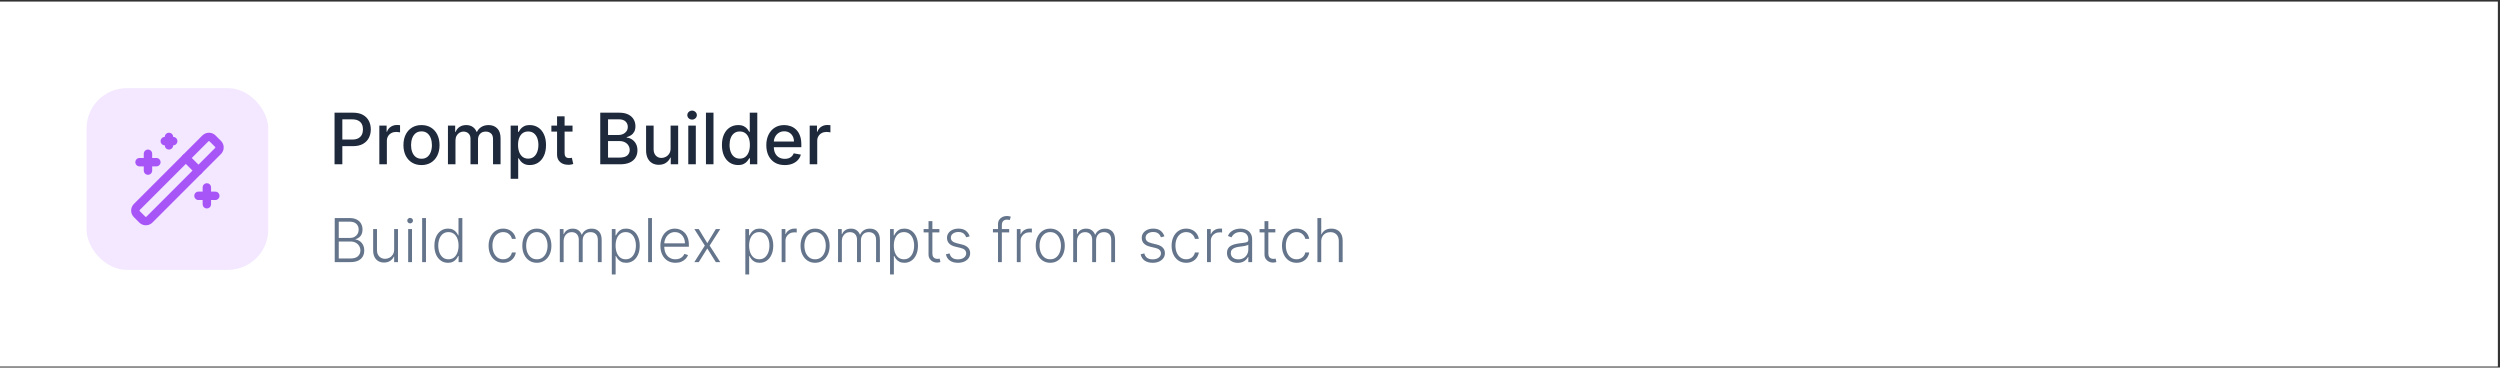 <svg width="755" height="111" viewBox="0 0 755 111" fill="none" xmlns="http://www.w3.org/2000/svg">
<rect x="0" y="0" width="755" height="111" fill="#333333" stroke="none"/>
<rect width="754.354" height="110.207" transform="translate(0 0.479)" fill="white"/>
<rect x="26.133" y="26.615" width="54.886" height="54.886" rx="12.197" fill="#F3E8FF"/>
<path d="M65.826 43.436L64.2 41.809C64.057 41.665 63.887 41.55 63.699 41.472C63.512 41.394 63.31 41.353 63.107 41.353C62.904 41.353 62.703 41.394 62.515 41.472C62.328 41.55 62.158 41.665 62.015 41.809L41.331 62.493C41.187 62.636 41.072 62.806 40.993 62.994C40.915 63.181 40.875 63.383 40.875 63.586C40.875 63.789 40.915 63.99 40.993 64.178C41.072 64.365 41.187 64.535 41.331 64.678L42.957 66.305C43.099 66.451 43.269 66.567 43.457 66.646C43.644 66.725 43.846 66.766 44.05 66.766C44.254 66.766 44.455 66.725 44.643 66.646C44.83 66.567 45 66.451 45.142 66.305L65.826 45.621C65.972 45.479 66.088 45.309 66.167 45.121C66.247 44.934 66.287 44.732 66.287 44.528C66.287 44.325 66.247 44.123 66.167 43.935C66.088 43.748 65.972 43.578 65.826 43.436Z" stroke="#A855F7" stroke-width="2.541" stroke-linecap="round" stroke-linejoin="round"/>
<path d="M56.125 47.705L59.937 51.517" stroke="#A855F7" stroke-width="2.541" stroke-linecap="round" stroke-linejoin="round"/>
<path d="M44.688 46.435V51.517" stroke="#A855F7" stroke-width="2.541" stroke-linecap="round" stroke-linejoin="round"/>
<path d="M62.469 56.6V61.682" stroke="#A855F7" stroke-width="2.541" stroke-linecap="round" stroke-linejoin="round"/>
<path d="M51.031 41.353V43.895" stroke="#A855F7" stroke-width="2.541" stroke-linecap="round" stroke-linejoin="round"/>
<path d="M47.223 48.977H42.141" stroke="#A855F7" stroke-width="2.541" stroke-linecap="round" stroke-linejoin="round"/>
<path d="M65.019 59.139H59.938" stroke="#A855F7" stroke-width="2.541" stroke-linecap="round" stroke-linejoin="round"/>
<path d="M52.307 42.623H49.766" stroke="#A855F7" stroke-width="2.541" stroke-linecap="round" stroke-linejoin="round"/>
<path d="M101.033 49.615V34.029H106.588C107.801 34.029 108.806 34.249 109.602 34.691C110.399 35.132 110.995 35.736 111.391 36.502C111.787 37.263 111.984 38.121 111.984 39.075C111.984 40.033 111.784 40.896 111.383 41.662C110.987 42.423 110.389 43.027 109.587 43.474C108.79 43.915 107.788 44.136 106.581 44.136H102.76V42.142H106.368C107.134 42.142 107.755 42.01 108.232 41.746C108.709 41.477 109.059 41.112 109.283 40.65C109.506 40.188 109.617 39.663 109.617 39.075C109.617 38.486 109.506 37.963 109.283 37.507C109.059 37.05 108.707 36.692 108.225 36.434C107.748 36.175 107.119 36.045 106.337 36.045H103.384V49.615H101.033ZM114.559 49.615V37.925H116.758V39.782H116.88C117.093 39.153 117.468 38.658 118.006 38.298C118.549 37.933 119.163 37.75 119.848 37.75C119.99 37.75 120.158 37.755 120.35 37.766C120.548 37.776 120.703 37.788 120.815 37.804V39.98C120.723 39.955 120.561 39.927 120.328 39.897C120.094 39.861 119.861 39.843 119.627 39.843C119.09 39.843 118.61 39.957 118.189 40.186C117.773 40.409 117.443 40.721 117.2 41.122C116.956 41.517 116.834 41.969 116.834 42.477V49.615H114.559ZM127.289 49.851C126.193 49.851 125.237 49.6 124.42 49.098C123.603 48.595 122.969 47.893 122.517 46.99C122.066 46.086 121.84 45.031 121.84 43.824C121.84 42.611 122.066 41.55 122.517 40.642C122.969 39.734 123.603 39.029 124.42 38.527C125.237 38.024 126.193 37.773 127.289 37.773C128.385 37.773 129.342 38.024 130.159 38.527C130.975 39.029 131.61 39.734 132.061 40.642C132.513 41.55 132.739 42.611 132.739 43.824C132.739 45.031 132.513 46.086 132.061 46.99C131.61 47.893 130.975 48.595 130.159 49.098C129.342 49.6 128.385 49.851 127.289 49.851ZM127.297 47.941C128.007 47.941 128.596 47.753 129.063 47.378C129.529 47.002 129.874 46.502 130.098 45.878C130.326 45.254 130.44 44.567 130.44 43.816C130.44 43.07 130.326 42.385 130.098 41.761C129.874 41.132 129.529 40.627 129.063 40.247C128.596 39.866 128.007 39.676 127.297 39.676C126.582 39.676 125.988 39.866 125.516 40.247C125.049 40.627 124.702 41.132 124.473 41.761C124.25 42.385 124.139 43.07 124.139 43.816C124.139 44.567 124.25 45.254 124.473 45.878C124.702 46.502 125.049 47.002 125.516 47.378C125.988 47.753 126.582 47.941 127.297 47.941ZM135.279 49.615V37.925H137.463V39.828H137.607C137.851 39.184 138.249 38.681 138.802 38.321C139.355 37.956 140.017 37.773 140.789 37.773C141.57 37.773 142.225 37.956 142.752 38.321C143.285 38.686 143.678 39.189 143.932 39.828H144.054C144.333 39.204 144.777 38.707 145.385 38.336C145.994 37.961 146.72 37.773 147.562 37.773C148.623 37.773 149.488 38.105 150.157 38.77C150.832 39.435 151.17 40.437 151.17 41.776V49.615H148.894V41.989C148.894 41.198 148.678 40.625 148.247 40.269C147.816 39.914 147.301 39.737 146.702 39.737C145.961 39.737 145.385 39.965 144.975 40.422C144.564 40.873 144.358 41.454 144.358 42.164V49.615H142.09V41.845C142.09 41.211 141.892 40.701 141.496 40.315C141.101 39.929 140.586 39.737 139.952 39.737C139.52 39.737 139.122 39.851 138.757 40.079C138.396 40.302 138.105 40.614 137.881 41.015C137.663 41.416 137.554 41.88 137.554 42.408V49.615H135.279ZM154.22 53.999V37.925H156.442V39.82H156.632C156.764 39.577 156.954 39.295 157.203 38.976C157.451 38.656 157.796 38.377 158.238 38.138C158.679 37.895 159.263 37.773 159.988 37.773C160.932 37.773 161.774 38.012 162.515 38.489C163.256 38.965 163.837 39.653 164.258 40.551C164.684 41.449 164.897 42.53 164.897 43.793C164.897 45.056 164.687 46.14 164.266 47.043C163.844 47.941 163.266 48.633 162.53 49.12C161.795 49.603 160.955 49.844 160.011 49.844C159.301 49.844 158.72 49.724 158.268 49.486C157.822 49.247 157.472 48.968 157.218 48.649C156.964 48.329 156.769 48.045 156.632 47.796H156.495V53.999H154.22ZM156.449 43.77C156.449 44.592 156.569 45.313 156.807 45.932C157.046 46.551 157.391 47.035 157.842 47.385C158.294 47.73 158.847 47.903 159.501 47.903C160.181 47.903 160.749 47.723 161.206 47.362C161.663 46.997 162.008 46.502 162.241 45.878C162.48 45.254 162.599 44.552 162.599 43.77C162.599 42.999 162.482 42.306 162.249 41.693C162.02 41.079 161.675 40.594 161.214 40.239C160.757 39.884 160.186 39.706 159.501 39.706C158.842 39.706 158.284 39.876 157.827 40.216C157.375 40.556 157.033 41.031 156.8 41.639C156.566 42.248 156.449 42.959 156.449 43.77ZM172.904 37.925V39.752H166.518V37.925H172.904ZM168.231 35.125H170.506V46.183C170.506 46.624 170.572 46.957 170.704 47.18C170.836 47.398 171.006 47.548 171.214 47.629C171.427 47.705 171.658 47.743 171.907 47.743C172.089 47.743 172.249 47.73 172.386 47.705C172.523 47.68 172.63 47.659 172.706 47.644L173.117 49.524C172.985 49.575 172.797 49.625 172.553 49.676C172.31 49.732 172.006 49.762 171.64 49.767C171.042 49.778 170.483 49.671 169.966 49.448C169.448 49.225 169.03 48.88 168.71 48.413C168.39 47.946 168.231 47.36 168.231 46.655V35.125ZM181.275 49.615V34.029H186.983C188.089 34.029 189.005 34.211 189.731 34.577C190.456 34.937 190.999 35.426 191.359 36.045C191.72 36.659 191.9 37.352 191.9 38.123C191.9 38.773 191.78 39.321 191.542 39.767C191.304 40.209 190.984 40.564 190.583 40.833C190.187 41.096 189.751 41.289 189.274 41.411V41.563C189.792 41.589 190.296 41.756 190.789 42.066C191.286 42.37 191.697 42.804 192.021 43.367C192.346 43.93 192.509 44.615 192.509 45.422C192.509 46.218 192.321 46.934 191.945 47.568C191.575 48.197 191.002 48.697 190.225 49.067C189.449 49.433 188.457 49.615 187.25 49.615H181.275ZM183.627 47.598H187.021C188.148 47.598 188.954 47.38 189.441 46.944C189.929 46.508 190.172 45.962 190.172 45.308C190.172 44.816 190.048 44.364 189.799 43.953C189.551 43.542 189.195 43.215 188.734 42.971C188.277 42.728 187.734 42.606 187.105 42.606H183.627V47.598ZM183.627 40.772H186.778C187.305 40.772 187.78 40.67 188.201 40.467C188.627 40.264 188.965 39.98 189.213 39.615C189.467 39.245 189.594 38.808 189.594 38.306C189.594 37.661 189.368 37.121 188.916 36.685C188.465 36.248 187.772 36.03 186.839 36.03H183.627V40.772ZM202.52 44.767V37.925H204.803V49.615H202.566V47.591H202.444C202.175 48.215 201.744 48.735 201.15 49.151C200.562 49.562 199.829 49.767 198.951 49.767C198.2 49.767 197.535 49.603 196.957 49.273C196.384 48.938 195.932 48.443 195.602 47.789C195.278 47.134 195.115 46.325 195.115 45.361V37.925H197.391V45.087C197.391 45.883 197.611 46.518 198.053 46.99C198.494 47.461 199.068 47.697 199.773 47.697C200.199 47.697 200.623 47.591 201.044 47.378C201.47 47.165 201.823 46.842 202.102 46.411C202.386 45.98 202.525 45.432 202.52 44.767ZM207.861 49.615V37.925H210.137V49.615H207.861ZM209.01 36.122C208.614 36.122 208.275 35.99 207.99 35.726C207.711 35.457 207.572 35.137 207.572 34.767C207.572 34.392 207.711 34.072 207.99 33.808C208.275 33.539 208.614 33.405 209.01 33.405C209.406 33.405 209.743 33.539 210.022 33.808C210.307 34.072 210.449 34.392 210.449 34.767C210.449 35.137 210.307 35.457 210.022 35.726C209.743 35.99 209.406 36.122 209.01 36.122ZM215.474 34.029V49.615H213.198V34.029H215.474ZM222.911 49.844C221.967 49.844 221.125 49.603 220.384 49.12C219.649 48.633 219.07 47.941 218.649 47.043C218.233 46.14 218.025 45.056 218.025 43.793C218.025 42.53 218.236 41.449 218.657 40.551C219.083 39.653 219.666 38.965 220.407 38.489C221.148 38.012 221.988 37.773 222.926 37.773C223.652 37.773 224.235 37.895 224.677 38.138C225.123 38.377 225.468 38.656 225.712 38.976C225.96 39.295 226.153 39.577 226.29 39.82H226.427V34.029H228.703V49.615H226.48V47.796H226.29C226.153 48.045 225.955 48.329 225.697 48.649C225.443 48.968 225.093 49.247 224.646 49.486C224.2 49.724 223.621 49.844 222.911 49.844ZM223.413 47.903C224.068 47.903 224.621 47.73 225.072 47.385C225.529 47.035 225.874 46.551 226.108 45.932C226.346 45.313 226.465 44.592 226.465 43.77C226.465 42.959 226.349 42.248 226.115 41.639C225.882 41.031 225.539 40.556 225.088 40.216C224.636 39.876 224.078 39.706 223.413 39.706C222.728 39.706 222.158 39.884 221.701 40.239C221.244 40.594 220.899 41.079 220.666 41.693C220.438 42.306 220.323 42.999 220.323 43.77C220.323 44.552 220.44 45.254 220.674 45.878C220.907 46.502 221.252 46.997 221.709 47.362C222.17 47.723 222.739 47.903 223.413 47.903ZM236.989 49.851C235.837 49.851 234.845 49.605 234.013 49.113C233.186 48.616 232.547 47.918 232.095 47.02C231.649 46.117 231.425 45.059 231.425 43.846C231.425 42.649 231.649 41.594 232.095 40.68C232.547 39.767 233.176 39.054 233.983 38.542C234.794 38.029 235.743 37.773 236.829 37.773C237.489 37.773 238.128 37.882 238.747 38.1C239.366 38.319 239.921 38.661 240.414 39.128C240.906 39.595 241.294 40.201 241.578 40.947C241.862 41.688 242.004 42.588 242.004 43.648V44.455H232.712V42.751H239.774C239.774 42.152 239.653 41.621 239.409 41.16C239.165 40.693 238.823 40.325 238.382 40.056C237.945 39.787 237.433 39.653 236.844 39.653C236.205 39.653 235.647 39.81 235.17 40.125C234.698 40.434 234.333 40.84 234.074 41.343C233.82 41.84 233.693 42.38 233.693 42.964V44.295C233.693 45.077 233.83 45.741 234.104 46.289C234.383 46.837 234.772 47.256 235.269 47.545C235.766 47.829 236.347 47.971 237.012 47.971C237.443 47.971 237.836 47.91 238.191 47.789C238.546 47.662 238.853 47.474 239.112 47.225C239.371 46.977 239.569 46.67 239.706 46.305L241.86 46.693C241.687 47.327 241.378 47.883 240.931 48.359C240.49 48.831 239.934 49.199 239.264 49.463C238.6 49.722 237.841 49.851 236.989 49.851ZM244.529 49.615V37.925H246.728V39.782H246.85C247.063 39.153 247.439 38.658 247.977 38.298C248.52 37.933 249.133 37.75 249.818 37.75C249.96 37.75 250.128 37.755 250.321 37.766C250.519 37.776 250.673 37.788 250.785 37.804V39.98C250.694 39.955 250.531 39.927 250.298 39.897C250.064 39.861 249.831 39.843 249.598 39.843C249.06 39.843 248.58 39.957 248.159 40.186C247.743 40.409 247.413 40.721 247.17 41.122C246.926 41.517 246.805 41.969 246.805 42.477V49.615H244.529Z" fill="#1E293B"/>
<path d="M101.087 79.156V65.851H105.577C106.443 65.851 107.164 66.002 107.74 66.305C108.321 66.609 108.756 67.022 109.046 67.546C109.336 68.07 109.481 68.666 109.481 69.333C109.481 69.887 109.388 70.362 109.202 70.756C109.016 71.15 108.762 71.468 108.442 71.711C108.121 71.953 107.764 72.129 107.37 72.237V72.341C107.799 72.371 108.215 72.523 108.617 72.796C109.02 73.064 109.351 73.441 109.611 73.926C109.871 74.411 110.001 74.992 110.001 75.667C110.001 76.339 109.852 76.939 109.553 77.467C109.254 77.991 108.795 78.405 108.176 78.708C107.561 79.007 106.777 79.156 105.824 79.156H101.087ZM102.302 78.065H105.824C106.85 78.065 107.608 77.837 108.098 77.383C108.591 76.928 108.838 76.356 108.838 75.667C108.838 75.161 108.715 74.702 108.468 74.29C108.225 73.874 107.881 73.545 107.435 73.303C106.993 73.06 106.473 72.939 105.876 72.939H102.302V78.065ZM102.302 71.86H105.687C106.211 71.86 106.67 71.752 107.065 71.535C107.459 71.319 107.766 71.02 107.987 70.639C108.208 70.258 108.318 69.822 108.318 69.333C108.318 68.627 108.089 68.053 107.63 67.611C107.171 67.165 106.486 66.942 105.577 66.942H102.302V71.86ZM119.033 75.343V69.177H120.19V79.156H119.033V77.499H118.942C118.709 78.011 118.338 78.437 117.832 78.779C117.325 79.117 116.705 79.286 115.973 79.286C115.337 79.286 114.771 79.148 114.278 78.87C113.784 78.589 113.396 78.177 113.115 77.636C112.833 77.095 112.692 76.43 112.692 75.641V69.177H113.849V75.57C113.849 76.35 114.078 76.978 114.538 77.454C114.997 77.926 115.586 78.162 116.305 78.162C116.755 78.162 117.188 78.054 117.604 77.837C118.02 77.621 118.362 77.305 118.631 76.889C118.899 76.469 119.033 75.953 119.033 75.343ZM123.265 79.156V69.177H124.427V79.156H123.265ZM123.856 67.462C123.618 67.462 123.414 67.382 123.245 67.222C123.076 67.057 122.992 66.86 122.992 66.63C122.992 66.401 123.076 66.206 123.245 66.046C123.414 65.881 123.618 65.799 123.856 65.799C124.094 65.799 124.298 65.881 124.466 66.046C124.635 66.206 124.72 66.401 124.72 66.63C124.72 66.86 124.635 67.057 124.466 67.222C124.298 67.382 124.094 67.462 123.856 67.462ZM128.642 65.851V79.156H127.486V65.851H128.642ZM135.295 79.364C134.476 79.364 133.76 79.148 133.145 78.715C132.53 78.281 132.049 77.677 131.702 76.902C131.36 76.126 131.189 75.224 131.189 74.193C131.189 73.166 131.36 72.267 131.702 71.496C132.049 70.721 132.532 70.119 133.151 69.69C133.771 69.257 134.492 69.041 135.315 69.041C135.921 69.041 136.426 69.149 136.828 69.365C137.231 69.578 137.554 69.842 137.796 70.158C138.039 70.474 138.227 70.782 138.362 71.081H138.466V65.851H139.629V79.156H138.498V77.305H138.362C138.227 77.608 138.037 77.92 137.79 78.24C137.543 78.556 137.216 78.823 136.809 79.039C136.406 79.256 135.901 79.364 135.295 79.364ZM135.432 78.305C136.077 78.305 136.627 78.13 137.082 77.779C137.537 77.424 137.883 76.936 138.121 76.317C138.364 75.693 138.485 74.979 138.485 74.173C138.485 73.376 138.366 72.672 138.128 72.062C137.89 71.447 137.543 70.966 137.088 70.619C136.633 70.269 136.081 70.093 135.432 70.093C134.765 70.093 134.201 70.275 133.742 70.639C133.288 70.998 132.941 71.486 132.703 72.101C132.469 72.716 132.352 73.406 132.352 74.173C132.352 74.948 132.471 75.648 132.709 76.272C132.948 76.895 133.294 77.391 133.749 77.759C134.208 78.123 134.769 78.305 135.432 78.305ZM151.966 79.364C151.074 79.364 150.296 79.141 149.634 78.695C148.975 78.249 148.464 77.638 148.1 76.863C147.737 76.088 147.555 75.204 147.555 74.212C147.555 73.212 147.739 72.322 148.107 71.542C148.479 70.762 148.995 70.152 149.653 69.71C150.312 69.264 151.076 69.041 151.947 69.041C152.614 69.041 153.218 69.171 153.759 69.43C154.301 69.686 154.747 70.048 155.098 70.515C155.453 70.979 155.676 71.52 155.767 72.14H154.597C154.476 71.577 154.184 71.096 153.72 70.697C153.261 70.294 152.676 70.093 151.966 70.093C151.329 70.093 150.766 70.266 150.277 70.613C149.787 70.955 149.404 71.434 149.127 72.049C148.854 72.659 148.718 73.368 148.718 74.173C148.718 74.983 148.852 75.7 149.12 76.324C149.389 76.943 149.766 77.428 150.251 77.779C150.74 78.13 151.312 78.305 151.966 78.305C152.408 78.305 152.811 78.223 153.174 78.058C153.543 77.889 153.85 77.651 154.097 77.344C154.348 77.036 154.517 76.67 154.604 76.246H155.773C155.687 76.848 155.472 77.385 155.13 77.857C154.792 78.325 154.353 78.693 153.811 78.961C153.274 79.23 152.659 79.364 151.966 79.364ZM162.13 79.364C161.269 79.364 160.506 79.145 159.844 78.708C159.185 78.27 158.67 77.666 158.297 76.895C157.925 76.12 157.739 75.226 157.739 74.212C157.739 73.19 157.925 72.291 158.297 71.516C158.67 70.736 159.185 70.13 159.844 69.697C160.506 69.259 161.269 69.041 162.13 69.041C162.992 69.041 163.752 69.259 164.411 69.697C165.069 70.134 165.585 70.741 165.957 71.516C166.334 72.291 166.522 73.19 166.522 74.212C166.522 75.226 166.336 76.12 165.964 76.895C165.591 77.666 165.074 78.27 164.411 78.708C163.752 79.145 162.992 79.364 162.13 79.364ZM162.13 78.305C162.823 78.305 163.41 78.119 163.891 77.746C164.372 77.374 164.736 76.878 164.983 76.259C165.234 75.639 165.359 74.957 165.359 74.212C165.359 73.467 165.234 72.783 164.983 72.159C164.736 71.535 164.372 71.035 163.891 70.658C163.41 70.281 162.823 70.093 162.13 70.093C161.442 70.093 160.855 70.281 160.37 70.658C159.889 71.035 159.523 71.535 159.272 72.159C159.025 72.783 158.901 73.467 158.901 74.212C158.901 74.957 159.025 75.639 159.272 76.259C159.523 76.878 159.889 77.374 160.37 77.746C160.851 78.119 161.437 78.305 162.13 78.305ZM169.061 79.156V69.177H170.185V70.71H170.289C170.488 70.195 170.819 69.79 171.283 69.495C171.751 69.197 172.312 69.047 172.966 69.047C173.654 69.047 174.219 69.21 174.661 69.534C175.107 69.855 175.441 70.297 175.662 70.86H175.746C175.971 70.305 176.337 69.866 176.844 69.541C177.355 69.212 177.975 69.047 178.702 69.047C179.629 69.047 180.361 69.34 180.898 69.924C181.435 70.505 181.704 71.353 181.704 72.471V79.156H180.547V72.471C180.547 71.683 180.346 71.091 179.943 70.697C179.54 70.303 179.01 70.106 178.351 70.106C177.589 70.106 177.002 70.34 176.591 70.808C176.179 71.275 175.974 71.869 175.974 72.588V79.156H174.791V72.367C174.791 71.691 174.603 71.146 174.226 70.73C173.849 70.314 173.319 70.106 172.634 70.106C172.175 70.106 171.761 70.219 171.393 70.444C171.03 70.669 170.741 70.983 170.529 71.386C170.321 71.784 170.217 72.244 170.217 72.763V79.156H169.061ZM184.766 82.898V69.177H185.889V71.081H186.026C186.165 70.782 186.355 70.476 186.598 70.165C186.84 69.848 187.161 69.582 187.559 69.365C187.962 69.149 188.469 69.041 189.079 69.041C189.902 69.041 190.621 69.257 191.236 69.69C191.856 70.119 192.337 70.721 192.679 71.496C193.025 72.267 193.198 73.166 193.198 74.193C193.198 75.224 193.025 76.126 192.679 76.902C192.337 77.677 191.856 78.281 191.236 78.715C190.621 79.148 189.907 79.364 189.092 79.364C188.49 79.364 187.986 79.256 187.579 79.039C187.176 78.823 186.849 78.556 186.598 78.24C186.351 77.92 186.16 77.608 186.026 77.305H185.922V82.898H184.766ZM185.909 74.173C185.909 74.979 186.028 75.693 186.266 76.317C186.509 76.936 186.855 77.424 187.306 77.779C187.761 78.13 188.311 78.305 188.956 78.305C189.619 78.305 190.177 78.123 190.632 77.759C191.091 77.391 191.44 76.895 191.678 76.272C191.921 75.648 192.042 74.948 192.042 74.173C192.042 73.406 191.923 72.716 191.685 72.101C191.451 71.486 191.104 70.998 190.645 70.639C190.186 70.275 189.623 70.093 188.956 70.093C188.306 70.093 187.754 70.269 187.299 70.619C186.845 70.966 186.498 71.447 186.26 72.062C186.026 72.672 185.909 73.376 185.909 74.173ZM196.892 65.851V79.156H195.735V65.851H196.892ZM203.987 79.364C203.055 79.364 202.25 79.148 201.57 78.715C200.89 78.277 200.363 77.673 199.991 76.902C199.623 76.126 199.439 75.234 199.439 74.225C199.439 73.22 199.623 72.328 199.991 71.548C200.363 70.764 200.877 70.152 201.531 69.71C202.189 69.264 202.949 69.041 203.811 69.041C204.352 69.041 204.874 69.14 205.377 69.34C205.879 69.534 206.33 69.835 206.728 70.243C207.131 70.645 207.449 71.154 207.683 71.769C207.917 72.38 208.034 73.103 208.034 73.939V74.511H200.238V73.491H206.852C206.852 72.85 206.722 72.274 206.462 71.763C206.206 71.247 205.849 70.84 205.39 70.541C204.935 70.243 204.409 70.093 203.811 70.093C203.179 70.093 202.622 70.262 202.141 70.6C201.661 70.938 201.284 71.384 201.011 71.938C200.742 72.493 200.606 73.099 200.602 73.757V74.368C200.602 75.161 200.738 75.854 201.011 76.447C201.288 77.036 201.68 77.493 202.187 77.818C202.694 78.143 203.294 78.305 203.987 78.305C204.459 78.305 204.872 78.231 205.227 78.084C205.587 77.937 205.888 77.74 206.13 77.493C206.377 77.242 206.564 76.967 206.689 76.668L207.787 77.025C207.636 77.445 207.387 77.833 207.04 78.188C206.698 78.543 206.269 78.829 205.754 79.046C205.243 79.258 204.654 79.364 203.987 79.364ZM211.029 69.177L213.602 73.433L216.175 69.177H217.519L214.31 74.167L217.519 79.156H216.175L213.602 75.037L211.029 79.156H209.691L212.861 74.167L209.691 69.177H211.029ZM225.09 82.898V69.177H226.214V71.081H226.35C226.489 70.782 226.68 70.476 226.922 70.165C227.165 69.848 227.485 69.582 227.884 69.365C228.286 69.149 228.793 69.041 229.404 69.041C230.227 69.041 230.946 69.257 231.561 69.69C232.18 70.119 232.661 70.721 233.003 71.496C233.35 72.267 233.523 73.166 233.523 74.193C233.523 75.224 233.35 76.126 233.003 76.902C232.661 77.677 232.18 78.281 231.561 78.715C230.946 79.148 230.231 79.364 229.417 79.364C228.815 79.364 228.31 79.256 227.903 79.039C227.5 78.823 227.173 78.556 226.922 78.24C226.675 77.92 226.485 77.608 226.35 77.305H226.246V82.898H225.09ZM226.233 74.173C226.233 74.979 226.353 75.693 226.591 76.317C226.833 76.936 227.18 77.424 227.63 77.779C228.085 78.13 228.635 78.305 229.28 78.305C229.943 78.305 230.502 78.123 230.957 77.759C231.416 77.391 231.764 76.895 232.003 76.272C232.245 75.648 232.366 74.948 232.366 74.173C232.366 73.406 232.247 72.716 232.009 72.101C231.775 71.486 231.429 70.998 230.97 70.639C230.511 70.275 229.947 70.093 229.28 70.093C228.631 70.093 228.079 70.269 227.624 70.619C227.169 70.966 226.822 71.447 226.584 72.062C226.35 72.672 226.233 73.376 226.233 74.173ZM236.06 79.156V69.177H237.184V70.71H237.268C237.468 70.208 237.814 69.803 238.308 69.495C238.806 69.184 239.369 69.028 239.997 69.028C240.092 69.028 240.198 69.03 240.315 69.034C240.432 69.038 240.53 69.043 240.608 69.047V70.223C240.556 70.214 240.465 70.201 240.335 70.184C240.205 70.167 240.064 70.158 239.913 70.158C239.393 70.158 238.929 70.269 238.522 70.489C238.119 70.706 237.801 71.007 237.567 71.392C237.333 71.778 237.216 72.218 237.216 72.711V79.156H236.06ZM246.156 79.364C245.294 79.364 244.532 79.145 243.869 78.708C243.211 78.27 242.695 77.666 242.323 76.895C241.95 76.12 241.764 75.226 241.764 74.212C241.764 73.19 241.95 72.291 242.323 71.516C242.695 70.736 243.211 70.13 243.869 69.697C244.532 69.259 245.294 69.041 246.156 69.041C247.018 69.041 247.778 69.259 248.436 69.697C249.095 70.134 249.61 70.741 249.983 71.516C250.36 72.291 250.548 73.19 250.548 74.212C250.548 75.226 250.362 76.12 249.989 76.895C249.617 77.666 249.099 78.27 248.436 78.708C247.778 79.145 247.018 79.364 246.156 79.364ZM246.156 78.305C246.849 78.305 247.436 78.119 247.917 77.746C248.397 77.374 248.761 76.878 249.008 76.259C249.259 75.639 249.385 74.957 249.385 74.212C249.385 73.467 249.259 72.783 249.008 72.159C248.761 71.535 248.397 71.035 247.917 70.658C247.436 70.281 246.849 70.093 246.156 70.093C245.467 70.093 244.881 70.281 244.395 70.658C243.915 71.035 243.549 71.535 243.297 72.159C243.051 72.783 242.927 73.467 242.927 74.212C242.927 74.957 243.051 75.639 243.297 76.259C243.549 76.878 243.915 77.374 244.395 77.746C244.876 78.119 245.463 78.305 246.156 78.305ZM253.087 79.156V69.177H254.211V70.71H254.315C254.514 70.195 254.845 69.79 255.309 69.495C255.776 69.197 256.337 69.047 256.991 69.047C257.68 69.047 258.245 69.21 258.687 69.534C259.133 69.855 259.467 70.297 259.687 70.86H259.772C259.997 70.305 260.363 69.866 260.87 69.541C261.381 69.212 262 69.047 262.728 69.047C263.655 69.047 264.387 69.34 264.924 69.924C265.461 70.505 265.73 71.353 265.73 72.471V79.156H264.573V72.471C264.573 71.683 264.372 71.091 263.969 70.697C263.566 70.303 263.035 70.106 262.377 70.106C261.615 70.106 261.028 70.34 260.616 70.808C260.205 71.275 259.999 71.869 259.999 72.588V79.156H258.817V72.367C258.817 71.691 258.628 71.146 258.252 70.73C257.875 70.314 257.344 70.106 256.66 70.106C256.201 70.106 255.787 70.219 255.419 70.444C255.055 70.669 254.767 70.983 254.555 71.386C254.347 71.784 254.243 72.244 254.243 72.763V79.156H253.087ZM268.791 82.898V69.177H269.915V71.081H270.052C270.19 70.782 270.381 70.476 270.623 70.165C270.866 69.848 271.186 69.582 271.585 69.365C271.988 69.149 272.494 69.041 273.105 69.041C273.928 69.041 274.647 69.257 275.262 69.69C275.881 70.119 276.362 70.721 276.704 71.496C277.051 72.267 277.224 73.166 277.224 74.193C277.224 75.224 277.051 76.126 276.704 76.902C276.362 77.677 275.881 78.281 275.262 78.715C274.647 79.148 273.932 79.364 273.118 79.364C272.516 79.364 272.011 79.256 271.604 79.039C271.201 78.823 270.874 78.556 270.623 78.24C270.376 77.92 270.186 77.608 270.052 77.305H269.948V82.898H268.791ZM269.935 74.173C269.935 74.979 270.054 75.693 270.292 76.317C270.534 76.936 270.881 77.424 271.331 77.779C271.786 78.13 272.336 78.305 272.982 78.305C273.644 78.305 274.203 78.123 274.658 77.759C275.117 77.391 275.466 76.895 275.704 76.272C275.946 75.648 276.068 74.948 276.068 74.173C276.068 73.406 275.949 72.716 275.71 72.101C275.476 71.486 275.13 70.998 274.671 70.639C274.212 70.275 273.649 70.093 272.982 70.093C272.332 70.093 271.78 70.269 271.325 70.619C270.87 70.966 270.524 71.447 270.285 72.062C270.052 72.672 269.935 73.376 269.935 74.173ZM283.692 69.177V70.184H278.93V69.177H283.692ZM280.417 66.786H281.58V76.551C281.58 76.967 281.652 77.294 281.795 77.532C281.938 77.766 282.124 77.933 282.353 78.032C282.583 78.128 282.828 78.175 283.088 78.175C283.239 78.175 283.369 78.167 283.477 78.149C283.586 78.128 283.681 78.106 283.763 78.084L284.01 79.13C283.897 79.174 283.759 79.213 283.594 79.247C283.43 79.286 283.226 79.306 282.984 79.306C282.559 79.306 282.15 79.213 281.756 79.026C281.366 78.84 281.045 78.563 280.794 78.195C280.543 77.827 280.417 77.37 280.417 76.824V66.786ZM292.844 71.367L291.785 71.665C291.681 71.367 291.534 71.096 291.343 70.853C291.153 70.611 290.904 70.418 290.596 70.275C290.293 70.132 289.916 70.061 289.466 70.061C288.79 70.061 288.236 70.221 287.803 70.541C287.369 70.862 287.153 71.275 287.153 71.782C287.153 72.211 287.3 72.56 287.595 72.828C287.894 73.093 288.353 73.303 288.972 73.459L290.479 73.829C291.315 74.032 291.941 74.355 292.357 74.797C292.777 75.239 292.987 75.793 292.987 76.46C292.987 77.023 292.831 77.523 292.519 77.961C292.207 78.398 291.772 78.743 291.213 78.994C290.659 79.241 290.016 79.364 289.284 79.364C288.309 79.364 287.506 79.145 286.874 78.708C286.241 78.266 285.836 77.629 285.659 76.798L286.77 76.525C286.913 77.118 287.192 77.567 287.608 77.87C288.028 78.173 288.58 78.325 289.264 78.325C290.031 78.325 290.644 78.154 291.103 77.811C291.562 77.465 291.792 77.032 291.792 76.512C291.792 76.109 291.657 75.771 291.389 75.499C291.12 75.221 290.713 75.018 290.167 74.888L288.537 74.498C287.671 74.29 287.029 73.961 286.614 73.51C286.198 73.06 285.99 72.501 285.99 71.834C285.99 71.284 286.139 70.801 286.438 70.385C286.737 69.965 287.149 69.636 287.673 69.398C288.197 69.16 288.794 69.041 289.466 69.041C290.38 69.041 291.11 69.249 291.655 69.664C292.205 70.076 292.602 70.643 292.844 71.367ZM304.771 69.177V70.184H299.866V69.177H304.771ZM301.399 79.156V67.715C301.399 67.178 301.522 66.726 301.769 66.357C302.02 65.989 302.347 65.71 302.75 65.519C303.153 65.329 303.58 65.234 304.03 65.234C304.333 65.234 304.585 65.259 304.784 65.311C304.987 65.359 305.148 65.407 305.265 65.454L304.927 66.468C304.84 66.442 304.734 66.412 304.608 66.377C304.483 66.342 304.325 66.325 304.134 66.325C303.632 66.325 303.244 66.466 302.971 66.747C302.698 67.029 302.562 67.432 302.562 67.956L302.555 79.156H301.399ZM307.079 79.156V69.177H308.203V70.71H308.287C308.486 70.208 308.833 69.803 309.327 69.495C309.825 69.184 310.388 69.028 311.016 69.028C311.111 69.028 311.217 69.03 311.334 69.034C311.451 69.038 311.549 69.043 311.627 69.047V70.223C311.575 70.214 311.484 70.201 311.354 70.184C311.224 70.167 311.083 70.158 310.931 70.158C310.412 70.158 309.948 70.269 309.541 70.489C309.138 70.706 308.82 71.007 308.586 71.392C308.352 71.778 308.235 72.218 308.235 72.711V79.156H307.079ZM317.175 79.364C316.313 79.364 315.551 79.145 314.888 78.708C314.23 78.27 313.714 77.666 313.342 76.895C312.969 76.12 312.783 75.226 312.783 74.212C312.783 73.19 312.969 72.291 313.342 71.516C313.714 70.736 314.23 70.13 314.888 69.697C315.551 69.259 316.313 69.041 317.175 69.041C318.037 69.041 318.797 69.259 319.455 69.697C320.114 70.134 320.629 70.741 321.002 71.516C321.378 72.291 321.567 73.19 321.567 74.212C321.567 75.226 321.381 76.12 321.008 76.895C320.636 77.666 320.118 78.27 319.455 78.708C318.797 79.145 318.037 79.364 317.175 79.364ZM317.175 78.305C317.868 78.305 318.455 78.119 318.936 77.746C319.416 77.374 319.78 76.878 320.027 76.259C320.278 75.639 320.404 74.957 320.404 74.212C320.404 73.467 320.278 72.783 320.027 72.159C319.78 71.535 319.416 71.035 318.936 70.658C318.455 70.281 317.868 70.093 317.175 70.093C316.486 70.093 315.899 70.281 315.414 70.658C314.934 71.035 314.568 71.535 314.316 72.159C314.069 72.783 313.946 73.467 313.946 74.212C313.946 74.957 314.069 75.639 314.316 76.259C314.568 76.878 314.934 77.374 315.414 77.746C315.895 78.119 316.482 78.305 317.175 78.305ZM324.105 79.156V69.177H325.229V70.71H325.333C325.533 70.195 325.864 69.79 326.327 69.495C326.795 69.197 327.356 69.047 328.01 69.047C328.699 69.047 329.264 69.21 329.706 69.534C330.152 69.855 330.485 70.297 330.706 70.86H330.791C331.016 70.305 331.382 69.866 331.889 69.541C332.4 69.212 333.019 69.047 333.747 69.047C334.674 69.047 335.406 69.34 335.943 69.924C336.48 70.505 336.748 71.353 336.748 72.471V79.156H335.592V72.471C335.592 71.683 335.391 71.091 334.988 70.697C334.585 70.303 334.054 70.106 333.396 70.106C332.634 70.106 332.047 70.34 331.635 70.808C331.224 71.275 331.018 71.869 331.018 72.588V79.156H329.836V72.367C329.836 71.691 329.647 71.146 329.271 70.73C328.894 70.314 328.363 70.106 327.679 70.106C327.22 70.106 326.806 70.219 326.438 70.444C326.074 70.669 325.786 70.983 325.574 71.386C325.366 71.784 325.262 72.244 325.262 72.763V79.156H324.105ZM351.66 71.367L350.601 71.665C350.497 71.367 350.35 71.096 350.16 70.853C349.969 70.611 349.72 70.418 349.412 70.275C349.109 70.132 348.732 70.061 348.282 70.061C347.606 70.061 347.052 70.221 346.619 70.541C346.186 70.862 345.969 71.275 345.969 71.782C345.969 72.211 346.116 72.56 346.411 72.828C346.71 73.093 347.169 73.303 347.788 73.459L349.295 73.829C350.131 74.032 350.757 74.355 351.173 74.797C351.593 75.239 351.803 75.793 351.803 76.46C351.803 77.023 351.647 77.523 351.336 77.961C351.024 78.398 350.588 78.743 350.03 78.994C349.475 79.241 348.832 79.364 348.1 79.364C347.126 79.364 346.322 79.145 345.69 78.708C345.057 78.266 344.652 77.629 344.475 76.798L345.586 76.525C345.729 77.118 346.008 77.567 346.424 77.87C346.844 78.173 347.396 78.325 348.081 78.325C348.847 78.325 349.46 78.154 349.919 77.811C350.378 77.465 350.608 77.032 350.608 76.512C350.608 76.109 350.474 75.771 350.205 75.499C349.937 75.221 349.529 75.018 348.984 74.888L347.353 74.498C346.487 74.29 345.846 73.961 345.43 73.51C345.014 73.06 344.806 72.501 344.806 71.834C344.806 71.284 344.956 70.801 345.254 70.385C345.553 69.965 345.965 69.636 346.489 69.398C347.013 69.16 347.611 69.041 348.282 69.041C349.196 69.041 349.926 69.249 350.471 69.664C351.021 70.076 351.418 70.643 351.66 71.367ZM358.234 79.364C357.341 79.364 356.564 79.141 355.901 78.695C355.243 78.249 354.732 77.638 354.368 76.863C354.004 76.088 353.822 75.204 353.822 74.212C353.822 73.212 354.006 72.322 354.374 71.542C354.747 70.762 355.262 70.152 355.921 69.71C356.579 69.264 357.343 69.041 358.214 69.041C358.881 69.041 359.485 69.171 360.027 69.43C360.568 69.686 361.014 70.048 361.365 70.515C361.72 70.979 361.943 71.52 362.034 72.14H360.865C360.744 71.577 360.451 71.096 359.988 70.697C359.529 70.294 358.944 70.093 358.234 70.093C357.597 70.093 357.034 70.266 356.544 70.613C356.055 70.955 355.672 71.434 355.394 72.049C355.122 72.659 354.985 73.368 354.985 74.173C354.985 74.983 355.119 75.7 355.388 76.324C355.656 76.943 356.033 77.428 356.518 77.779C357.008 78.13 357.58 78.305 358.234 78.305C358.675 78.305 359.078 78.223 359.442 78.058C359.81 77.889 360.118 77.651 360.365 77.344C360.616 77.036 360.785 76.67 360.871 76.246H362.041C361.954 76.848 361.74 77.385 361.398 77.857C361.06 78.325 360.62 78.693 360.079 78.961C359.542 79.23 358.927 79.364 358.234 79.364ZM364.519 79.156V69.177H365.643V70.71H365.728C365.927 70.208 366.273 69.803 366.767 69.495C367.265 69.184 367.828 69.028 368.456 69.028C368.552 69.028 368.658 69.03 368.775 69.034C368.892 69.038 368.989 69.043 369.067 69.047V70.223C369.015 70.214 368.924 70.201 368.794 70.184C368.664 70.167 368.524 70.158 368.372 70.158C367.852 70.158 367.389 70.269 366.982 70.489C366.579 70.706 366.26 71.007 366.027 71.392C365.793 71.778 365.676 72.218 365.676 72.711V79.156H364.519ZM373.828 79.384C373.226 79.384 372.676 79.267 372.177 79.033C371.679 78.795 371.283 78.452 370.989 78.006C370.694 77.556 370.547 77.01 370.547 76.369C370.547 75.875 370.64 75.46 370.826 75.122C371.012 74.784 371.277 74.507 371.619 74.29C371.961 74.073 372.366 73.902 372.834 73.777C373.301 73.651 373.817 73.554 374.38 73.484C374.939 73.415 375.411 73.355 375.796 73.303C376.186 73.251 376.483 73.168 376.686 73.056C376.89 72.943 376.992 72.761 376.992 72.51V72.276C376.992 71.596 376.788 71.061 376.381 70.671C375.978 70.277 375.398 70.08 374.64 70.08C373.921 70.08 373.334 70.238 372.879 70.554C372.429 70.871 372.113 71.243 371.931 71.672L370.833 71.275C371.058 70.73 371.37 70.294 371.768 69.97C372.167 69.641 372.613 69.404 373.107 69.261C373.6 69.114 374.101 69.041 374.607 69.041C374.988 69.041 375.385 69.09 375.796 69.19C376.212 69.29 376.598 69.463 376.953 69.71C377.308 69.952 377.596 70.292 377.817 70.73C378.038 71.163 378.148 71.713 378.148 72.38V79.156H376.992V77.578H376.92C376.782 77.872 376.576 78.158 376.303 78.435C376.03 78.712 375.688 78.94 375.276 79.117C374.865 79.295 374.382 79.384 373.828 79.384ZM373.984 78.325C374.599 78.325 375.131 78.188 375.582 77.915C376.032 77.642 376.379 77.281 376.621 76.83C376.868 76.376 376.992 75.875 376.992 75.33V73.887C376.905 73.97 376.76 74.043 376.556 74.108C376.357 74.173 376.125 74.232 375.861 74.284C375.601 74.331 375.341 74.372 375.082 74.407C374.822 74.442 374.588 74.472 374.38 74.498C373.817 74.567 373.336 74.676 372.938 74.823C372.539 74.97 372.234 75.174 372.022 75.433C371.809 75.689 371.703 76.018 371.703 76.421C371.703 77.027 371.92 77.497 372.353 77.831C372.786 78.16 373.33 78.325 373.984 78.325ZM385.155 69.177V70.184H380.393V69.177H385.155ZM381.881 66.786H383.043V76.551C383.043 76.967 383.115 77.294 383.258 77.532C383.401 77.766 383.587 77.933 383.817 78.032C384.046 78.128 384.291 78.175 384.551 78.175C384.702 78.175 384.832 78.167 384.941 78.149C385.049 78.128 385.144 78.106 385.226 78.084L385.473 79.13C385.361 79.174 385.222 79.213 385.058 79.247C384.893 79.286 384.689 79.306 384.447 79.306C384.022 79.306 383.613 79.213 383.219 79.026C382.829 78.84 382.509 78.563 382.257 78.195C382.006 77.827 381.881 77.37 381.881 76.824V66.786ZM391.572 79.364C390.68 79.364 389.903 79.141 389.24 78.695C388.582 78.249 388.07 77.638 387.707 76.863C387.343 76.088 387.161 75.204 387.161 74.212C387.161 73.212 387.345 72.322 387.713 71.542C388.086 70.762 388.601 70.152 389.259 69.71C389.918 69.264 390.682 69.041 391.553 69.041C392.22 69.041 392.824 69.171 393.365 69.43C393.907 69.686 394.353 70.048 394.704 70.515C395.059 70.979 395.282 71.52 395.373 72.14H394.203C394.082 71.577 393.79 71.096 393.326 70.697C392.867 70.294 392.283 70.093 391.572 70.093C390.936 70.093 390.373 70.266 389.883 70.613C389.394 70.955 389.01 71.434 388.733 72.049C388.46 72.659 388.324 73.368 388.324 74.173C388.324 74.983 388.458 75.7 388.727 76.324C388.995 76.943 389.372 77.428 389.857 77.779C390.347 78.13 390.918 78.305 391.572 78.305C392.014 78.305 392.417 78.223 392.781 78.058C393.149 77.889 393.456 77.651 393.703 77.344C393.954 77.036 394.123 76.67 394.21 76.246H395.379C395.293 76.848 395.078 77.385 394.736 77.857C394.398 78.325 393.959 78.693 393.417 78.961C392.88 79.23 392.265 79.364 391.572 79.364ZM399.014 72.919V79.156H397.858V65.851H399.014V70.743H399.118C399.352 70.227 399.714 69.816 400.203 69.508C400.697 69.201 401.321 69.047 402.074 69.047C402.75 69.047 403.343 69.186 403.855 69.463C404.366 69.74 404.764 70.149 405.05 70.691C405.336 71.232 405.479 71.899 405.479 72.692V79.156H404.316V72.763C404.316 71.94 404.086 71.293 403.627 70.821C403.172 70.344 402.557 70.106 401.782 70.106C401.249 70.106 400.775 70.219 400.359 70.444C399.943 70.669 399.614 70.994 399.372 71.418C399.134 71.839 399.014 72.339 399.014 72.919Z" fill="#64748B"/>
</svg>
